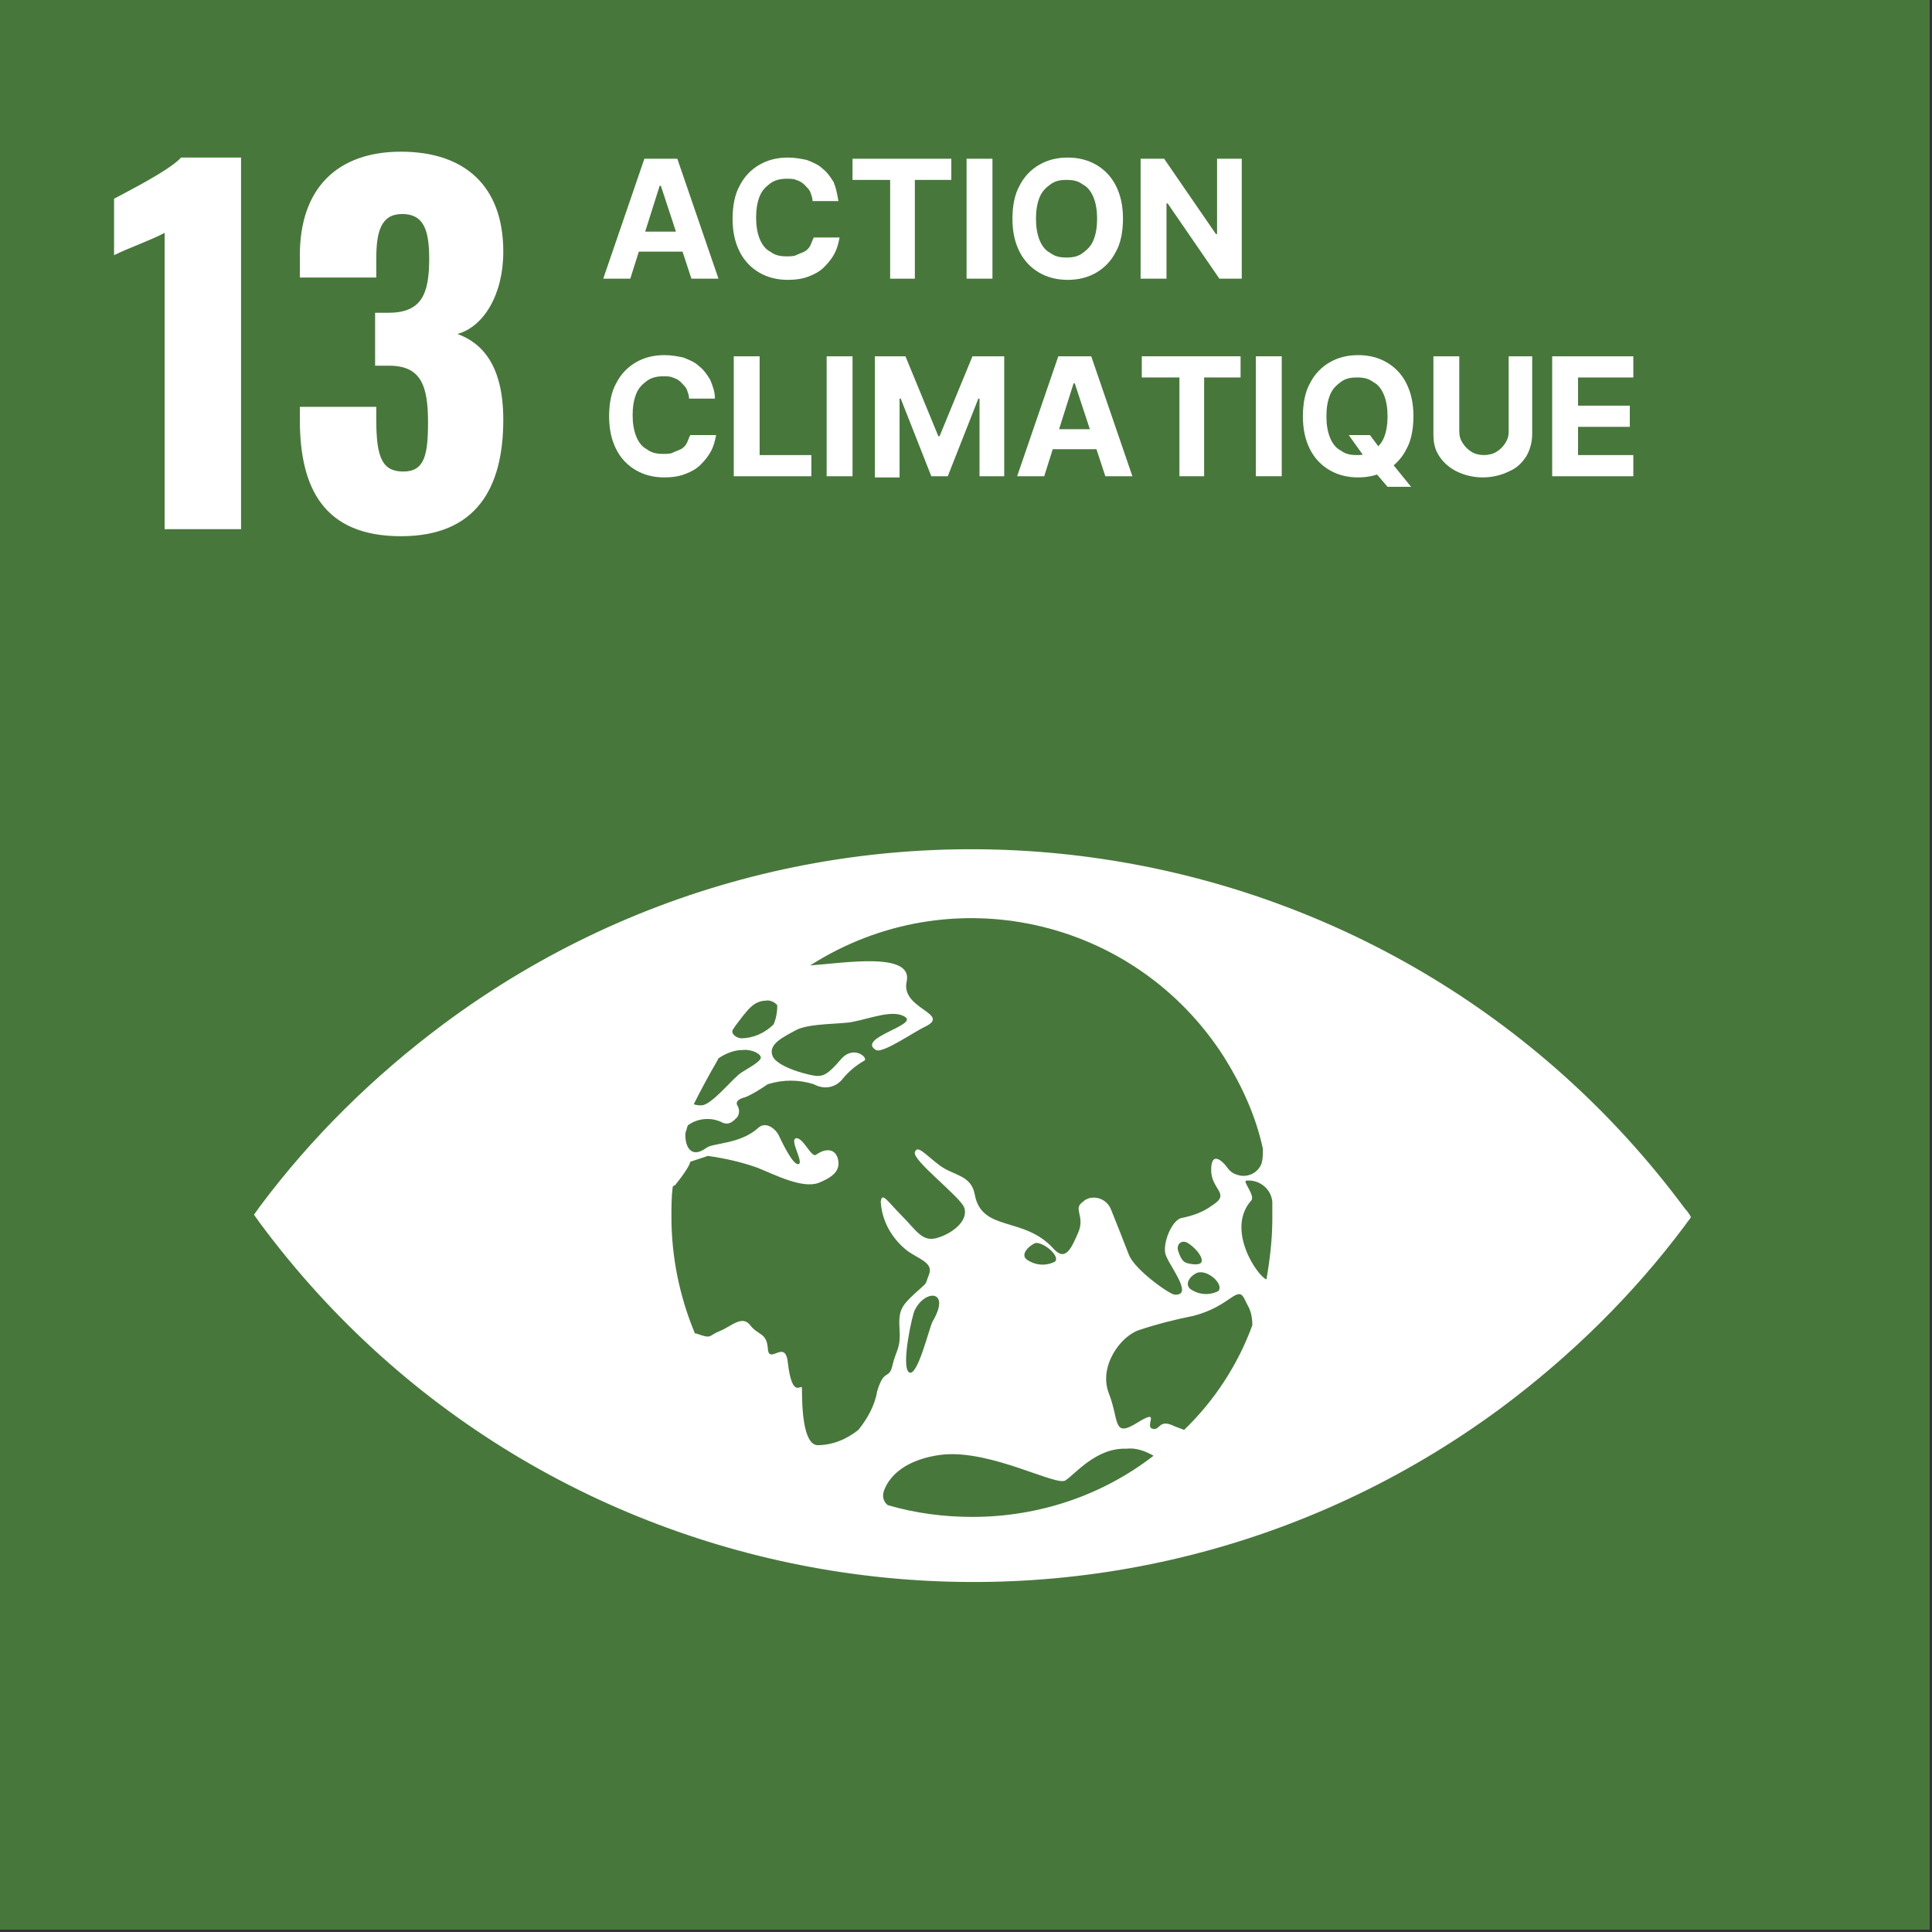 <svg xmlns="http://www.w3.org/2000/svg" xmlns:xlink="http://www.w3.org/1999/xlink" id="katman_1" x="0px" y="0px" viewBox="0 0 164.3 164.3" style="enable-background:new 0 0 164.3 164.3;" xml:space="preserve"><rect x="0" y="0" width="164.3" height="164.3" fill="#333333" stroke="none"/><style type="text/css">	.st0{fill:#48773C;}	.st1{fill:#FFFFFF;}</style><rect id="arkaplan_00000022541276174412531770000008517022988152370606_" y="0" class="st0" width="164.1" height="164.1"></rect><path id="simge_00000136407416168993724510000005193520714183815833_" class="st1" d="M143.3,102.8C118.5,69.3,71.2,62.2,37.7,87.1 c-5.9,4.4-11.2,9.6-15.6,15.5l-0.5,0.7l0.5,0.7c24.8,33.5,72.1,40.5,105.6,15.7c5.9-4.4,11.2-9.6,15.6-15.5c0.2-0.3,0.4-0.5,0.5-0.7 C143.7,103.3,143.5,103,143.3,102.8 M62.3,87.6c0.3-0.5,1.4-1.9,1.6-2c0.3-0.3,0.8-0.5,1.2-0.5c0.4-0.1,0.9,0.2,1,0.4 c0,0.6-0.1,1.1-0.3,1.6C65,87.9,64,88.3,63,88.3C62.4,88.2,62.2,87.8,62.3,87.6 M61,90.2l0.1-0.2c0.6-0.4,1.3-0.7,2-0.7 c0.6-0.1,1.5,0.2,1.6,0.6s-1.6,1.2-1.9,1.5c-0.9,0.8-2.3,2.5-3.1,2.6c-0.2,0-0.5,0-0.7-0.1C59.6,92.7,60.3,91.4,61,90.2 M74.6,118.3 c-0.2,1.2-0.8,2.3-1.6,3.3c-1,0.8-2.2,1.3-3.5,1.3c-1.2-0.1-1.3-3.2-1.3-4.8c0-0.6-0.8,1.1-1.2-2.2c-0.2-2.1-1.6,0.2-1.7-1.2 s-0.8-1.1-1.5-2s-1.6,0.1-2.6,0.5s-0.6,0.7-2,0.2h-0.1c-1.3-3.1-2-6.5-2-9.9c0-0.9,0-1.7,0.1-2.5c0-0.1,0.1-0.2,0.2-0.2 c1.3-1.6,1.3-2,1.3-2l1.5-0.5c1.4,0.2,2.8,0.5,4.2,1c1.5,0.6,3.8,1.8,5.2,1.3c1-0.4,1.8-0.9,1.7-1.8c-0.1-1-0.9-1.3-1.9-0.6 c-0.4,0.3-1.1-1.5-1.7-1.4s0.7,2.1,0.2,2.2s-1.5-2.1-1.7-2.5s-1-1.2-1.7-0.6c-1.5,1.4-3.9,1.3-4.4,1.7c-1.5,1.1-1.9-0.4-1.8-1.3 c0.1-0.2,0.1-0.4,0.2-0.6c0.8-0.6,1.9-0.7,2.8-0.3c0.7,0.4,1.1-0.1,1.4-0.4c0.2-0.3,0.2-0.7,0-1c-0.2-0.4,0.3-0.6,0.7-0.7 c0.7-0.3,1.3-0.7,1.9-1.1c1.3-0.4,2.6-0.4,3.9,0c0.9,0.5,1.9,0.3,2.5-0.5c0.5-0.6,1.1-1.1,1.8-1.5c0.4-0.2-0.9-1.4-2-0.1 s-1.5,1.4-2,1.4s-3.4-0.7-3.8-1.7s0.9-1.6,2-2.2s4-0.5,4.8-0.7c1.6-0.3,3.5-1.1,4.5-0.4s-4.2,1.8-2.5,2.8c0.6,0.3,3.3-1.6,4.2-2 c2.2-1.1-2.1-1.5-1.6-3.8c0.6-2.6-5.3-1.6-8.2-1.4c11.9-7.6,27.6-4.1,35.2,7.8c1.5,2.4,2.7,5,3.3,7.8c0,0.4,0,0.8-0.1,1.2 c-0.3,0.9-1.3,1.3-2.1,1c-0.4-0.1-0.7-0.4-0.9-0.7c-0.3-0.4-1.3-1.4-1.3,0.3s1.7,2,0.1,3c-0.8,0.6-1.7,0.9-2.7,1.1 c-0.8,0.3-1.5,2.1-1.3,3s2.5,3.6,0.8,3.5c-0.4,0-3.4-2.1-3.9-3.4s-1.1-2.8-1.5-3.8c-0.3-0.8-1.1-1.2-1.9-1c-0.2,0.1-0.3,0.1-0.5,0.3 c-0.9,0.6,0.2,1.2-0.4,2.6s-1.1,2.5-2.1,1.4c-2.5-2.8-6.1-1.4-6.7-4.6c-0.3-1.7-1.8-1.6-3-2.5S78,97.3,77.8,98s3.9,3.8,4.2,4.7 c0.4,1.2-1.2,2.3-2.4,2.6s-1.7-0.7-2.9-1.9s-1.7-2.1-1.8-1.2c0.1,1.7,1,3.2,2.3,4.2c1,0.7,2.2,1,1.8,2s0,0.5-1.2,1.6 s-1.4,1.5-1.3,3.1s-0.3,1.7-0.6,3S75.2,116.3,74.6,118.3 M102,108.2c0.9-0.1,2.1,1.1,1.6,1.6c-0.8,0.4-1.7,0.3-2.4-0.2 C100.6,109,101.6,108.2,102,108.2 M100.9,107.4c-0.3-0.1-0.5-0.4-0.7-1s0.3-1,0.8-0.7s1.2,1,1.2,1.5S101.2,107.5,100.9,107.4  M89.7,107.3c-0.8,0.4-1.7,0.3-2.4-0.2c-0.6-0.5,0.4-1.3,0.8-1.4C88.9,105.7,90.2,106.9,89.7,107.3 M79.3,112.4 c-0.3,0.6-1.3,4.8-2,4.3s0.3-5,0.5-5.3C78.7,109.6,80.9,109.7,79.3,112.4 M82.7,129c-2.4,0-4.8-0.3-7.2-1c-0.4-0.3-0.5-0.8-0.3-1.3 c0.8-2,3.1-2.8,5-3c4.1-0.4,9.6,2.7,10.4,2.2s2.6-2.8,5.2-2.7c0.8-0.1,1.6,0.2,2.3,0.6C93.7,127.2,88.3,129,82.7,129 M100.7,121.6 c-0.3-0.1-0.5-0.2-0.8-0.3c-1.4-0.7-1.2,0.4-1.9,0.2s0.8-1.8-1.3-0.5s-1.5-0.2-2.4-2.5s1-4.9,2.6-5.4c1.5-0.5,3.1-0.9,4.6-1.2 c3.1-0.8,3.7-2.6,4.3-1.5l0.3,0.6c0.3,0.5,0.4,1.1,0.4,1.7C105.3,116,103.3,119.1,100.7,121.6 M107.7,108.8 c-0.7-0.2-3.5-4.2-1.3-6.7c0.4-0.4-0.8-1.7-0.4-1.7c1.1-0.1,2.1,0.7,2.2,1.8c0,0.5,0,1,0,1.5C108.2,105.3,108,107.1,107.7,108.8"></path><path class="st1" d="M14,19.8c-1.1,0.6-3.1,1.3-4.3,1.9v-4.8c1.1-0.6,4.7-2.4,5.7-3.5h5.1V45H14V19.8z"></path><path class="st1" d="M25.5,35.7v-1.1H32v1.1c0,3.2,0.5,4.4,2.3,4.4s2.1-1.4,2.1-4.2c0-3.1-0.6-4.8-3.3-4.8h-1.2v-4.5H33 c2.8,0,3.5-1.5,3.5-4.6c0-2.5-0.5-3.8-2.3-3.8S32,19.7,32,22v1.6h-6.5v-1.9c0-5.7,3.2-8.8,8.6-8.8s8.7,2.9,8.7,8.5 c0,3.7-1.7,6.4-3.9,7c2.2,0.8,3.9,2.8,3.9,7.3c0,5.8-2.3,9.9-8.7,9.9C27.6,45.6,25.5,41.6,25.5,35.7z"></path><g>	<g>		<path class="st1" d="M53.6,23.7h-2.3l3.5-10.2h2.8l3.5,10.2h-2.3l-2.6-7.9h-0.1L53.6,23.7z M53.5,19.7h5.4v1.7h-5.4V19.7z"></path>		<path class="st1" d="M71.3,17.1h-2.2c0-0.3-0.1-0.5-0.2-0.8c-0.1-0.2-0.3-0.4-0.5-0.6c-0.2-0.2-0.4-0.3-0.7-0.4   c-0.2-0.1-0.5-0.1-0.8-0.1c-0.5,0-1,0.1-1.4,0.4c-0.4,0.3-0.7,0.6-0.9,1.1c-0.2,0.5-0.3,1.1-0.3,1.8c0,0.7,0.1,1.3,0.3,1.8   c0.2,0.5,0.5,0.9,0.9,1.1c0.4,0.3,0.8,0.4,1.4,0.4c0.3,0,0.6,0,0.8-0.1c0.2-0.1,0.5-0.2,0.7-0.3s0.4-0.3,0.5-0.5   c0.1-0.2,0.2-0.5,0.3-0.7l2.2,0c-0.1,0.5-0.2,0.9-0.4,1.3c-0.2,0.4-0.5,0.8-0.9,1.2s-0.8,0.6-1.3,0.8c-0.5,0.2-1.1,0.3-1.8,0.3   c-0.9,0-1.7-0.2-2.4-0.6c-0.7-0.4-1.3-1-1.7-1.8c-0.4-0.8-0.6-1.7-0.6-2.8c0-1.1,0.2-2.1,0.6-2.8c0.4-0.8,1-1.4,1.7-1.8   c0.7-0.4,1.5-0.6,2.4-0.6c0.6,0,1.1,0.1,1.6,0.2c0.5,0.2,1,0.4,1.3,0.7c0.4,0.3,0.7,0.7,1,1.2C71.1,16,71.2,16.5,71.3,17.1z"></path>		<path class="st1" d="M72.5,15.3v-1.8h8.4v1.8h-3.1v8.4h-2.1v-8.4H72.5z"></path>		<path class="st1" d="M84.4,13.5v10.2h-2.2V13.5H84.4z"></path>		<path class="st1" d="M95.5,18.6c0,1.1-0.2,2.1-0.6,2.8c-0.4,0.8-1,1.4-1.7,1.8c-0.7,0.4-1.5,0.6-2.4,0.6c-0.9,0-1.7-0.2-2.4-0.6   c-0.7-0.4-1.3-1-1.7-1.8c-0.4-0.8-0.6-1.7-0.6-2.8c0-1.1,0.2-2.1,0.6-2.8c0.4-0.8,1-1.4,1.7-1.8c0.7-0.4,1.5-0.6,2.4-0.6   c0.9,0,1.7,0.2,2.4,0.6s1.3,1,1.7,1.8C95.3,16.6,95.5,17.5,95.5,18.6z M93.3,18.6c0-0.7-0.1-1.3-0.3-1.8c-0.2-0.5-0.5-0.9-0.9-1.1   c-0.4-0.3-0.8-0.4-1.4-0.4s-1,0.1-1.4,0.4c-0.4,0.3-0.7,0.6-0.9,1.1c-0.2,0.5-0.3,1.1-0.3,1.8s0.1,1.3,0.3,1.8   c0.2,0.5,0.5,0.9,0.9,1.1c0.4,0.3,0.8,0.4,1.4,0.4s1-0.1,1.4-0.4c0.4-0.3,0.7-0.6,0.9-1.1C93.2,19.9,93.3,19.3,93.3,18.6z"></path>		<path class="st1" d="M105.6,13.5v10.2h-1.9l-4.4-6.4h-0.1v6.4h-2.2V13.5H99l4.4,6.4h0.1v-6.4H105.6z"></path>		<path class="st1" d="M60.8,33.9h-2.2c0-0.3-0.1-0.5-0.2-0.8c-0.1-0.2-0.3-0.4-0.5-0.6c-0.2-0.2-0.4-0.3-0.7-0.4   c-0.2-0.1-0.5-0.1-0.8-0.1c-0.5,0-1,0.1-1.4,0.4c-0.4,0.3-0.7,0.6-0.9,1.1c-0.2,0.5-0.3,1.1-0.3,1.8c0,0.7,0.1,1.3,0.3,1.8   c0.2,0.5,0.5,0.9,0.9,1.1c0.4,0.3,0.8,0.4,1.4,0.4c0.3,0,0.6,0,0.8-0.1c0.2-0.1,0.5-0.2,0.7-0.3s0.4-0.3,0.5-0.5   c0.1-0.2,0.2-0.5,0.3-0.7l2.2,0c-0.1,0.5-0.2,0.9-0.4,1.3c-0.2,0.4-0.5,0.8-0.9,1.2s-0.8,0.6-1.3,0.8c-0.5,0.2-1.1,0.3-1.8,0.3   c-0.9,0-1.7-0.2-2.4-0.6c-0.7-0.4-1.3-1-1.7-1.8c-0.4-0.8-0.6-1.7-0.6-2.8c0-1.1,0.2-2.1,0.6-2.8c0.4-0.8,1-1.4,1.7-1.8   c0.7-0.4,1.5-0.6,2.4-0.6c0.6,0,1.1,0.1,1.6,0.2c0.5,0.2,1,0.4,1.3,0.7c0.4,0.3,0.7,0.7,1,1.2C60.6,32.8,60.8,33.3,60.8,33.9z"></path>		<path class="st1" d="M62.4,40.5V30.3h2.2v8.4h4.4v1.8H62.4z"></path>		<path class="st1" d="M72.5,30.3v10.2h-2.2V30.3H72.5z"></path>		<path class="st1" d="M74.3,30.3h2.7l2.8,6.8h0.1l2.8-6.8h2.7v10.2h-2.1v-6.6h-0.1l-2.6,6.6h-1.4l-2.6-6.6h-0.1v6.7h-2.1V30.3z"></path>		<path class="st1" d="M88.8,40.5h-2.3L90,30.3h2.8l3.5,10.2H94l-2.6-7.9h-0.1L88.8,40.5z M88.7,36.5h5.4v1.7h-5.4V36.5z"></path>		<path class="st1" d="M97.1,32.1v-1.8h8.4v1.8h-3.1v8.4h-2.1v-8.4H97.1z"></path>		<path class="st1" d="M109,30.3v10.2h-2.2V30.3H109z"></path>		<path class="st1" d="M120.2,35.4c0,1.1-0.2,2.1-0.6,2.8c-0.4,0.8-1,1.4-1.7,1.8c-0.7,0.4-1.5,0.6-2.4,0.6c-0.9,0-1.7-0.2-2.4-0.6   c-0.7-0.4-1.3-1-1.7-1.8c-0.4-0.8-0.6-1.7-0.6-2.8c0-1.1,0.2-2.1,0.6-2.8c0.4-0.8,1-1.4,1.7-1.8c0.7-0.4,1.5-0.6,2.4-0.6   c0.9,0,1.7,0.2,2.4,0.6s1.3,1,1.7,1.8C120,33.4,120.2,34.3,120.2,35.4z M118,35.4c0-0.7-0.1-1.3-0.3-1.8c-0.2-0.5-0.5-0.9-0.9-1.1   c-0.4-0.3-0.8-0.4-1.4-0.4s-1,0.1-1.4,0.4c-0.4,0.3-0.7,0.6-0.9,1.1c-0.2,0.5-0.3,1.1-0.3,1.8s0.1,1.3,0.3,1.8   c0.2,0.5,0.5,0.9,0.9,1.1c0.4,0.3,0.8,0.4,1.4,0.4s1-0.1,1.4-0.4c0.4-0.3,0.7-0.6,0.9-1.1C117.9,36.7,118,36.1,118,35.4z    M114.7,37h1.8l0.9,1.2l0.9,1.1l1.7,2.1h-2l-1.2-1.4l-0.6-0.9L114.7,37z"></path>		<path class="st1" d="M128.1,30.3h2.2v6.6c0,0.7-0.2,1.4-0.5,1.9c-0.4,0.6-0.8,1-1.5,1.3c-0.6,0.3-1.4,0.5-2.2,0.5   c-0.8,0-1.6-0.2-2.2-0.5c-0.6-0.3-1.1-0.7-1.5-1.3c-0.4-0.6-0.5-1.2-0.5-1.9v-6.6h2.2v6.4c0,0.4,0.1,0.7,0.3,1   c0.2,0.3,0.4,0.5,0.7,0.7s0.7,0.3,1.1,0.3c0.4,0,0.8-0.1,1.1-0.3c0.3-0.2,0.5-0.4,0.7-0.7c0.2-0.3,0.3-0.6,0.3-1V30.3z"></path>		<path class="st1" d="M132,40.5V30.3h6.9v1.8h-4.7v2.4h4.4v1.8h-4.4v2.4h4.7v1.8H132z"></path>	</g></g></svg>